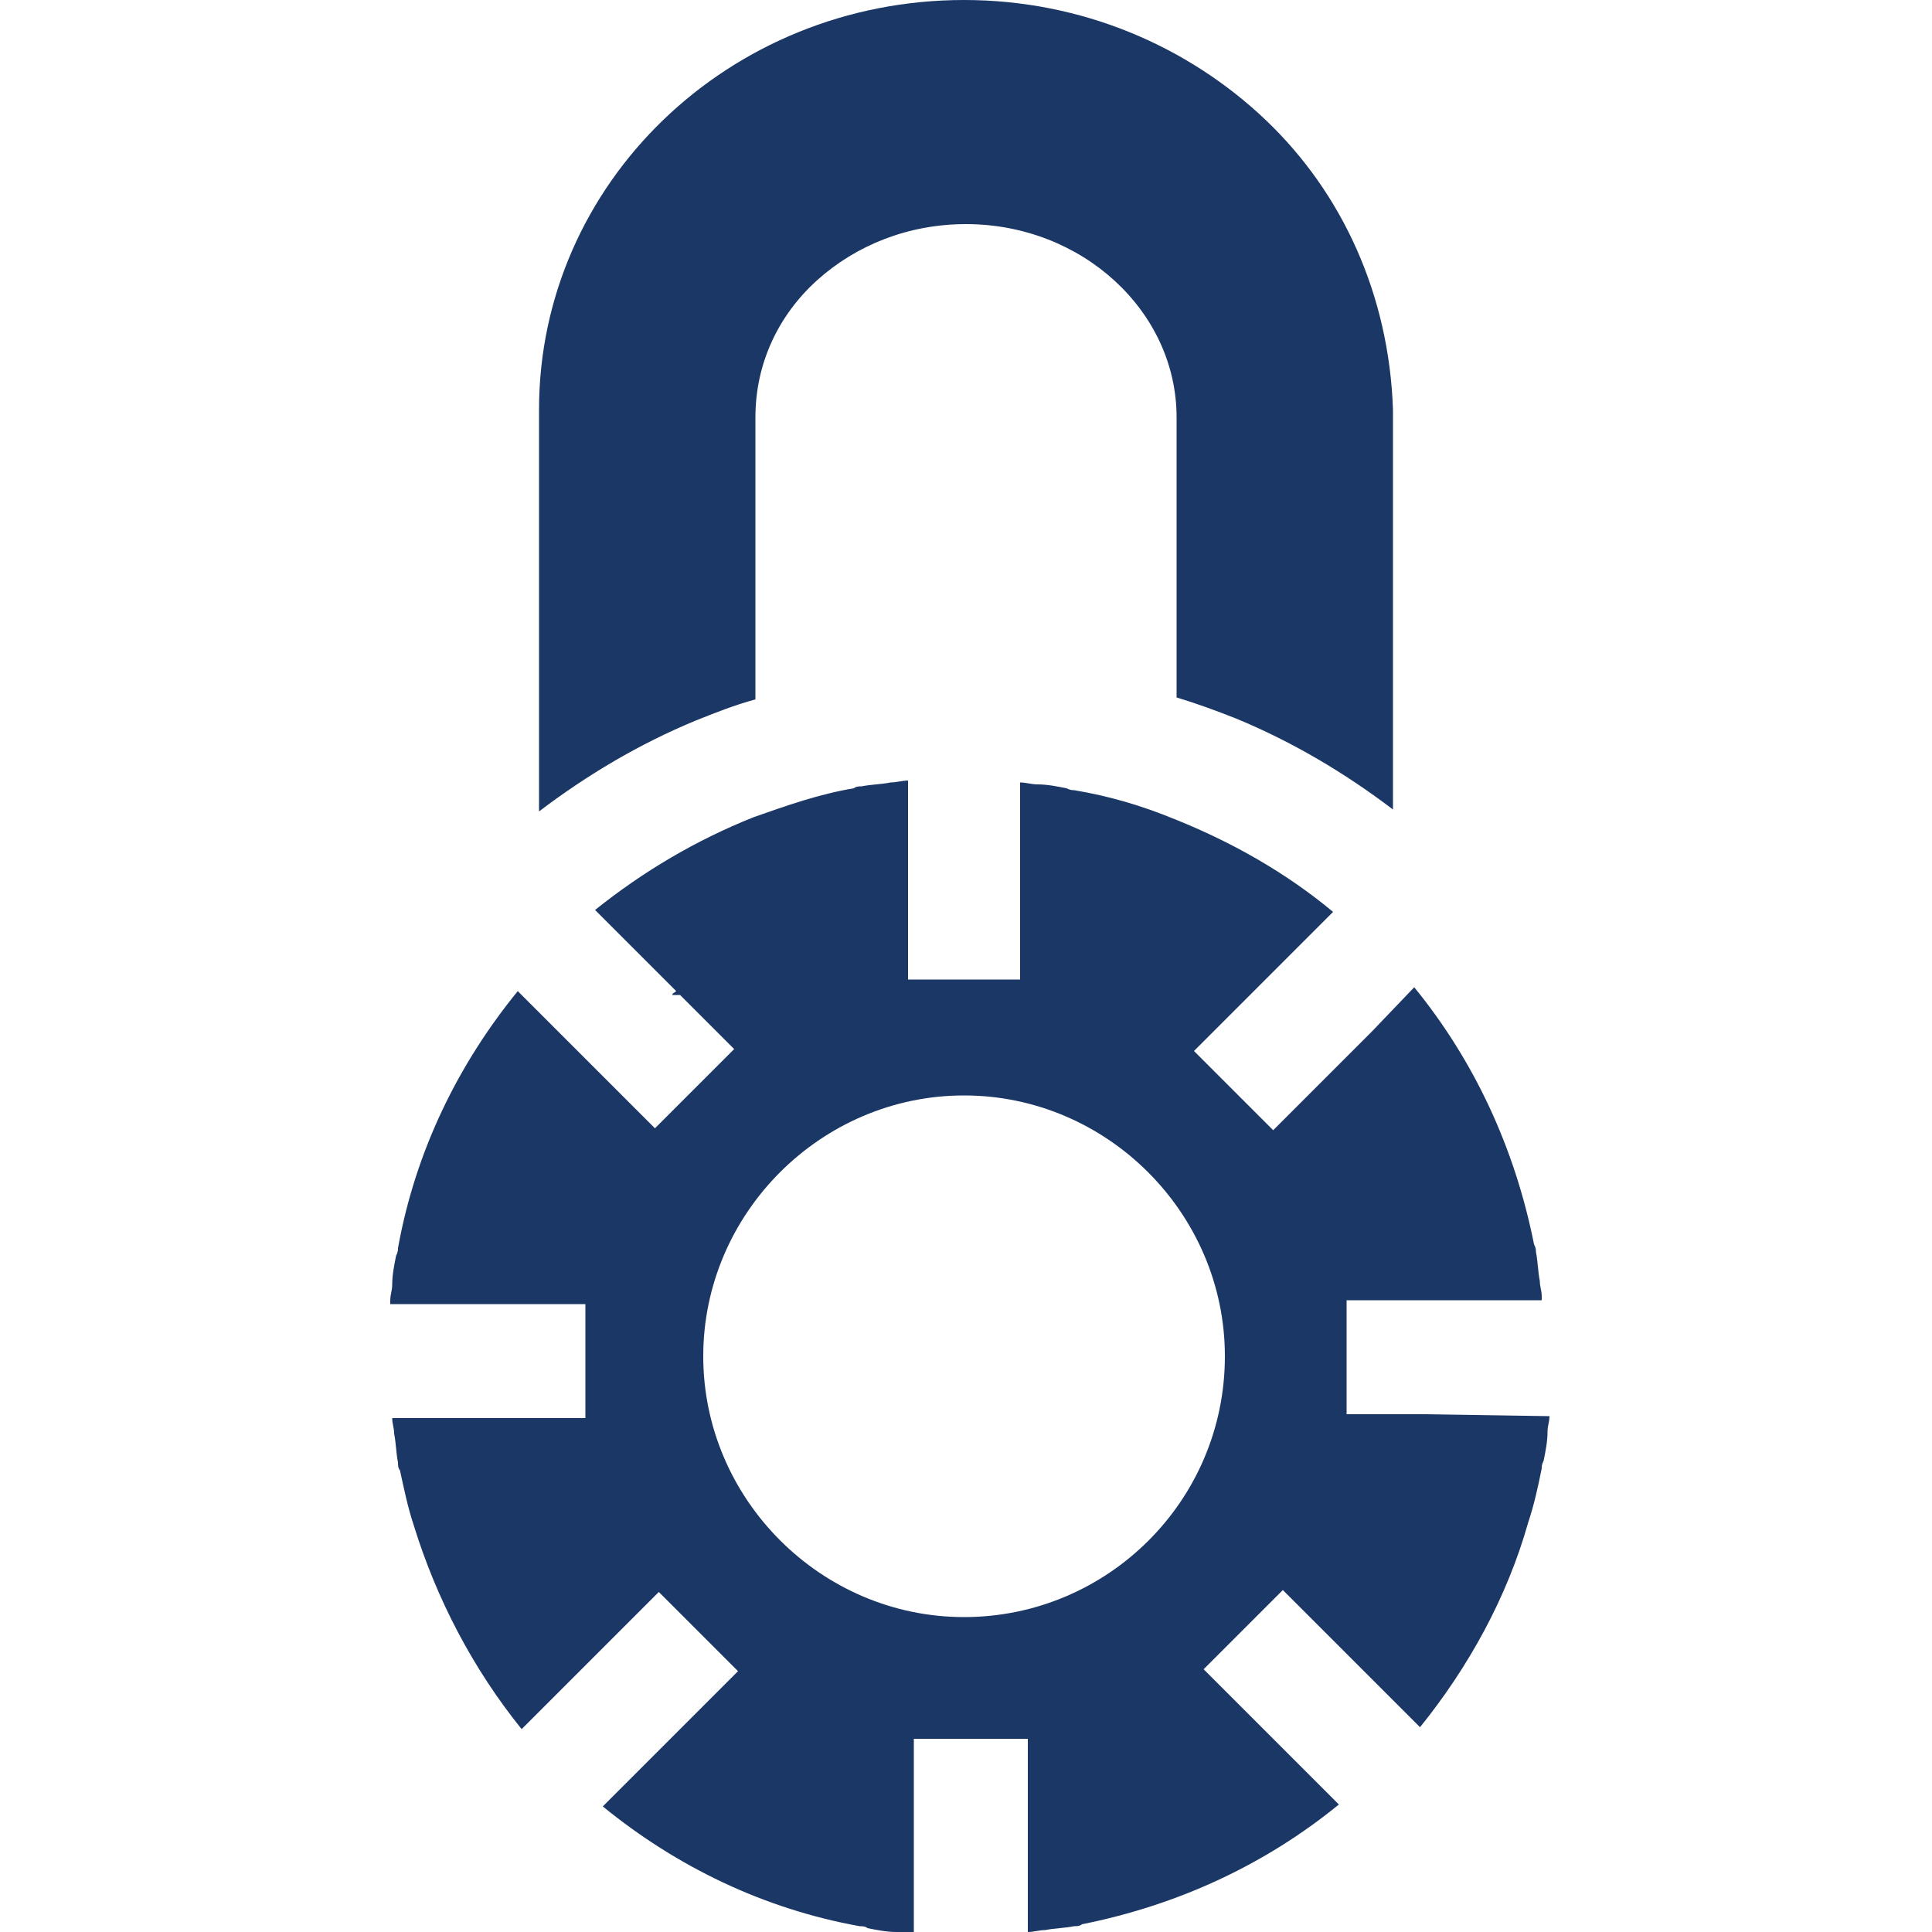 <?xml version="1.0" encoding="utf-8"?>
<!-- Generator: Adobe Illustrator 16.0.0, SVG Export Plug-In . SVG Version: 6.00 Build 0)  -->
<!DOCTYPE svg PUBLIC "-//W3C//DTD SVG 1.1//EN" "http://www.w3.org/Graphics/SVG/1.1/DTD/svg11.dtd">
<svg version="1.1" id="Layer_1" xmlns:x="http://ns.adobe.com/Extensibility/1.0/" xmlns:i="http://ns.adobe.com/AdobeIllustrator/10.0/" xmlns:graph="http://ns.adobe.com/Graphs/1.0/"
	 xmlns="http://www.w3.org/2000/svg" xmlns:xlink="http://www.w3.org/1999/xlink" xmlns:a="http://ns.adobe.com/AdobeSVGViewerExtensions/3.0/"
	 x="0px" y="0px" width="100px" height="100px" viewBox="0 0 100 100" enable-background="new 0 0 100 100" xml:space="preserve">
<g>
	<path fill="#1B3766" d="M65.5,6.2C61.5,2.4,56,0,49.9,0c-12.2,0-22,9.5-22,21.2V42c2.5-1.9,5.2-3.5,8.1-4.7c1-0.4,2-0.8,3.1-1.1
		V21.6c0-2.8,1.2-5.3,3.2-7.1s4.7-2.9,7.7-2.9c6,0,10.9,4.5,10.9,10v14.5c1,0.3,2.1,0.7,3.1,1.1c2.9,1.2,5.6,2.8,8.1,4.7V21.2
		C71.9,15.3,69.5,10,65.5,6.2L65.5,6.2z"/>
	<path fill="#1B3766" d="M73.8,73.2h-4.1v-5.9h10.1c0-0.1,0-0.1,0-0.2c0-0.3-0.1-0.5-0.1-0.8c-0.1-0.5-0.1-1-0.2-1.5
		c0-0.1,0-0.2-0.1-0.4c-1-5-3.1-9.5-6.2-13.3L71,53.4l-2.1,2.1l-3,3l-4.1-4.1l2.8-2.8l0.2-0.2l4.2-4.2l0,0c-2.4-2-5.2-3.6-8.2-4.8
		l0,0c-1.7-0.7-3.4-1.2-5.2-1.5c-0.1,0-0.2,0-0.4-0.1c-0.5-0.1-1-0.2-1.5-0.2c-0.3,0-0.6-0.1-0.9-0.1v10.2H47V40.4
		c-0.3,0-0.6,0.1-0.9,0.1c-0.5,0.1-1,0.1-1.5,0.2c-0.1,0-0.3,0-0.4,0.1c-1.8,0.3-3.5,0.9-5.2,1.5l0,0c-3,1.2-5.7,2.8-8.2,4.8
		l4.2,4.2c-0.1,0.1-0.2,0.1-0.2,0.2h0.4l2.8,2.8l-4.1,4.1l-7.1-7.1c-3.1,3.8-5.3,8.3-6.2,13.3c0,0.1,0,0.2-0.1,0.4
		c-0.1,0.5-0.2,1-0.2,1.5c0,0.3-0.1,0.5-0.1,0.8c0,0.1,0,0.1,0,0.2h10.1v5.9h-10c0,0.3,0.1,0.5,0.1,0.8c0.1,0.5,0.1,1,0.2,1.5
		c0,0.1,0,0.3,0.1,0.4c0.2,0.9,0.4,1.9,0.7,2.8c1.2,3.9,3.1,7.5,5.6,10.6l4.2-4.2l2.9-2.9l4.1,4.1l-7,7c3.8,3.1,8.3,5.3,13.3,6.2
		c0.1,0,0.3,0,0.4,0.1c0.5,0.1,1,0.2,1.5,0.2c0.3,0,0.6,0.1,0.9,0.1V90h5.9v10c0.3,0,0.6-0.1,0.9-0.1c0.5-0.1,1-0.1,1.5-0.2
		c0.1,0,0.3,0,0.4-0.1c5-1,9.5-3.1,13.3-6.2l-7-7l4.1-4.1l7.1,7.1c2.5-3.1,4.5-6.7,5.6-10.6c0.3-0.9,0.5-1.8,0.7-2.8
		c0-0.1,0-0.2,0.1-0.4c0.1-0.5,0.2-1,0.2-1.5c0-0.3,0.1-0.5,0.1-0.8L73.8,73.2L73.8,73.2z M49.9,83.7c-7.4,0-13.5-6.1-13.5-13.5
		c0-7.4,6.1-13.5,13.5-13.5s13.5,6.1,13.5,13.5C63.4,77.7,57.3,83.7,49.9,83.7L49.9,83.7z"/>
	<path fill="#1B3766" d="M79.7,67.4L79.7,67.4c0,0.1,0,0.1,0,0.2C79.7,67.5,79.7,67.4,79.7,67.4L79.7,67.4z"/>
	<path fill="#1B3766" d="M20.1,67.4c0,0.1,0,0.1,0,0.2C20.1,67.5,20.1,67.4,20.1,67.4L20.1,67.4z"/>
</g>
</svg>

